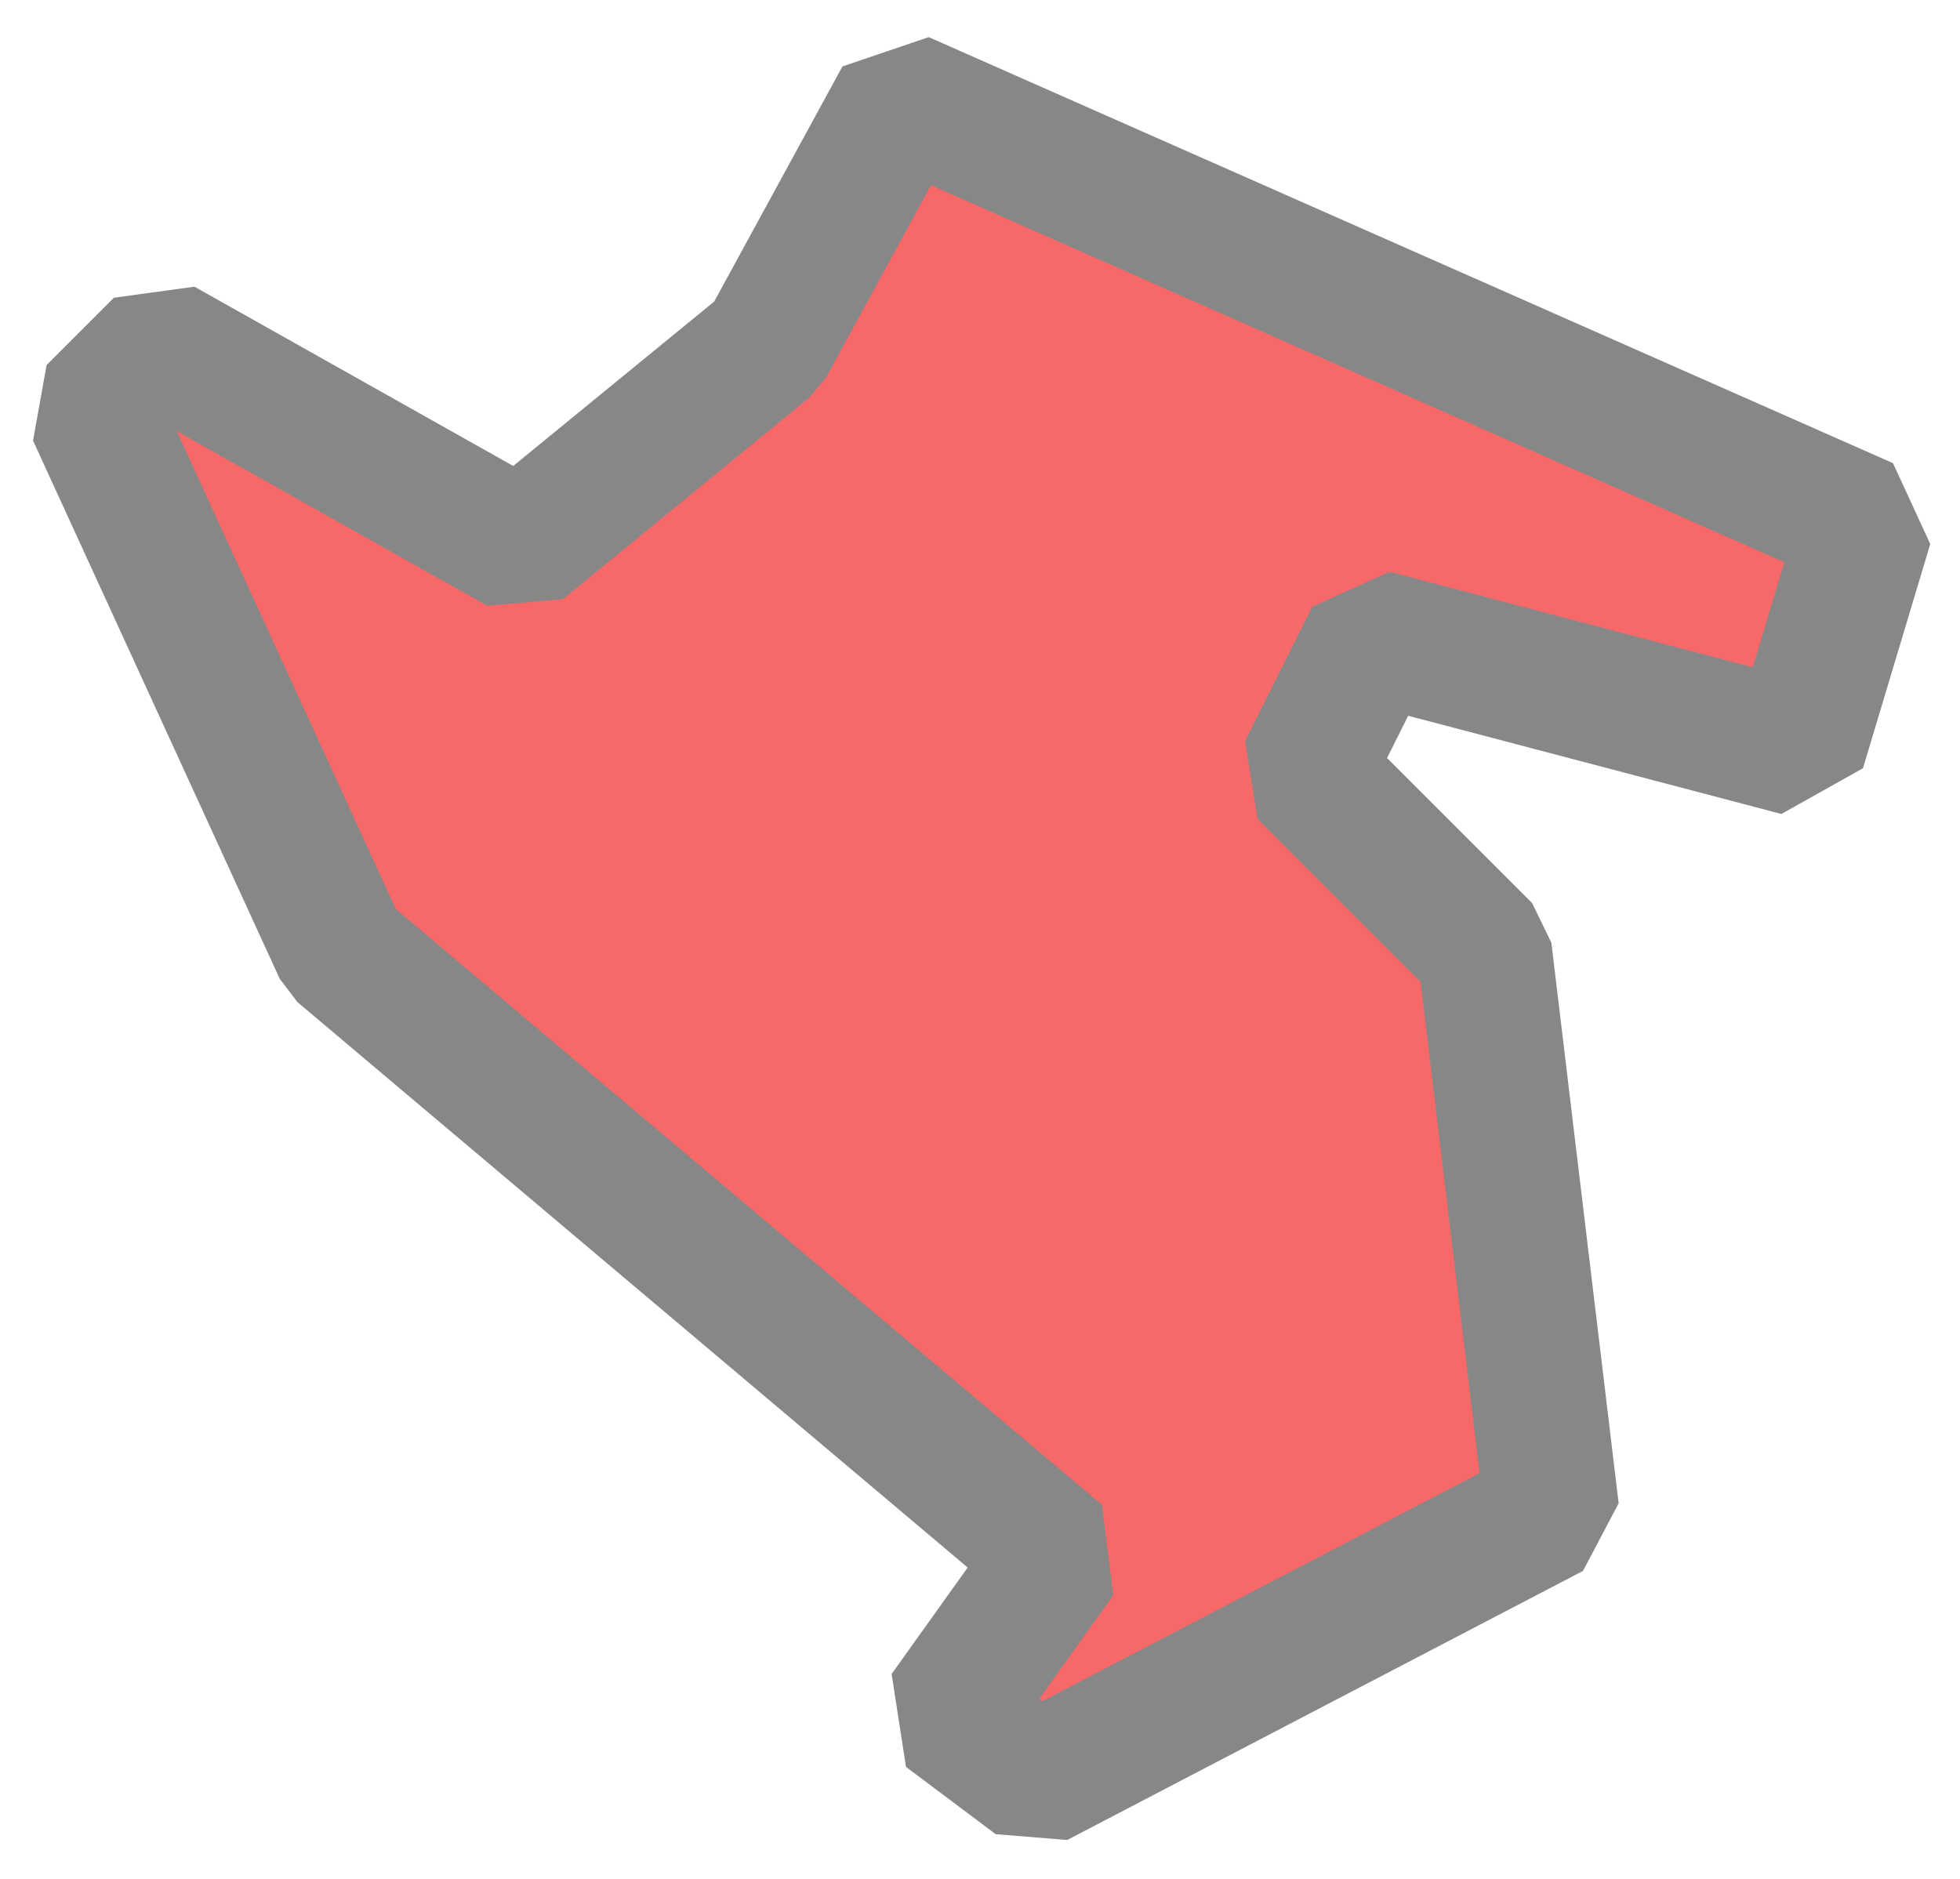<?xml version="1.0" encoding="UTF-8"?> <svg xmlns="http://www.w3.org/2000/svg" xmlns:xlink="http://www.w3.org/1999/xlink" version="1.1" id="Слой_1" x="0px" y="0px" viewBox="0 0 43.7 41.9" style="enable-background:new 0 0 43.7 41.9;" xml:space="preserve"> <style type="text/css"> .st0{fill-rule:evenodd;clip-rule:evenodd;fill:#F76969;stroke:#878787;stroke-width:3;stroke-linejoin:bevel;stroke-miterlimit:10;} </style> <path id="_187001576" class="st0" d="M33.1,21.2l1.5,12.5l-11.5,6l-2-1.5l2.5-3.5l-16-13.5l-5.5-12l1.5-1.5l8,4.5l5.5-4.5l3-5.5 l21.5,9.5l-1.5,5l-9.5-2.5l-1.5,3L33.1,21.2z"></path> </svg> 